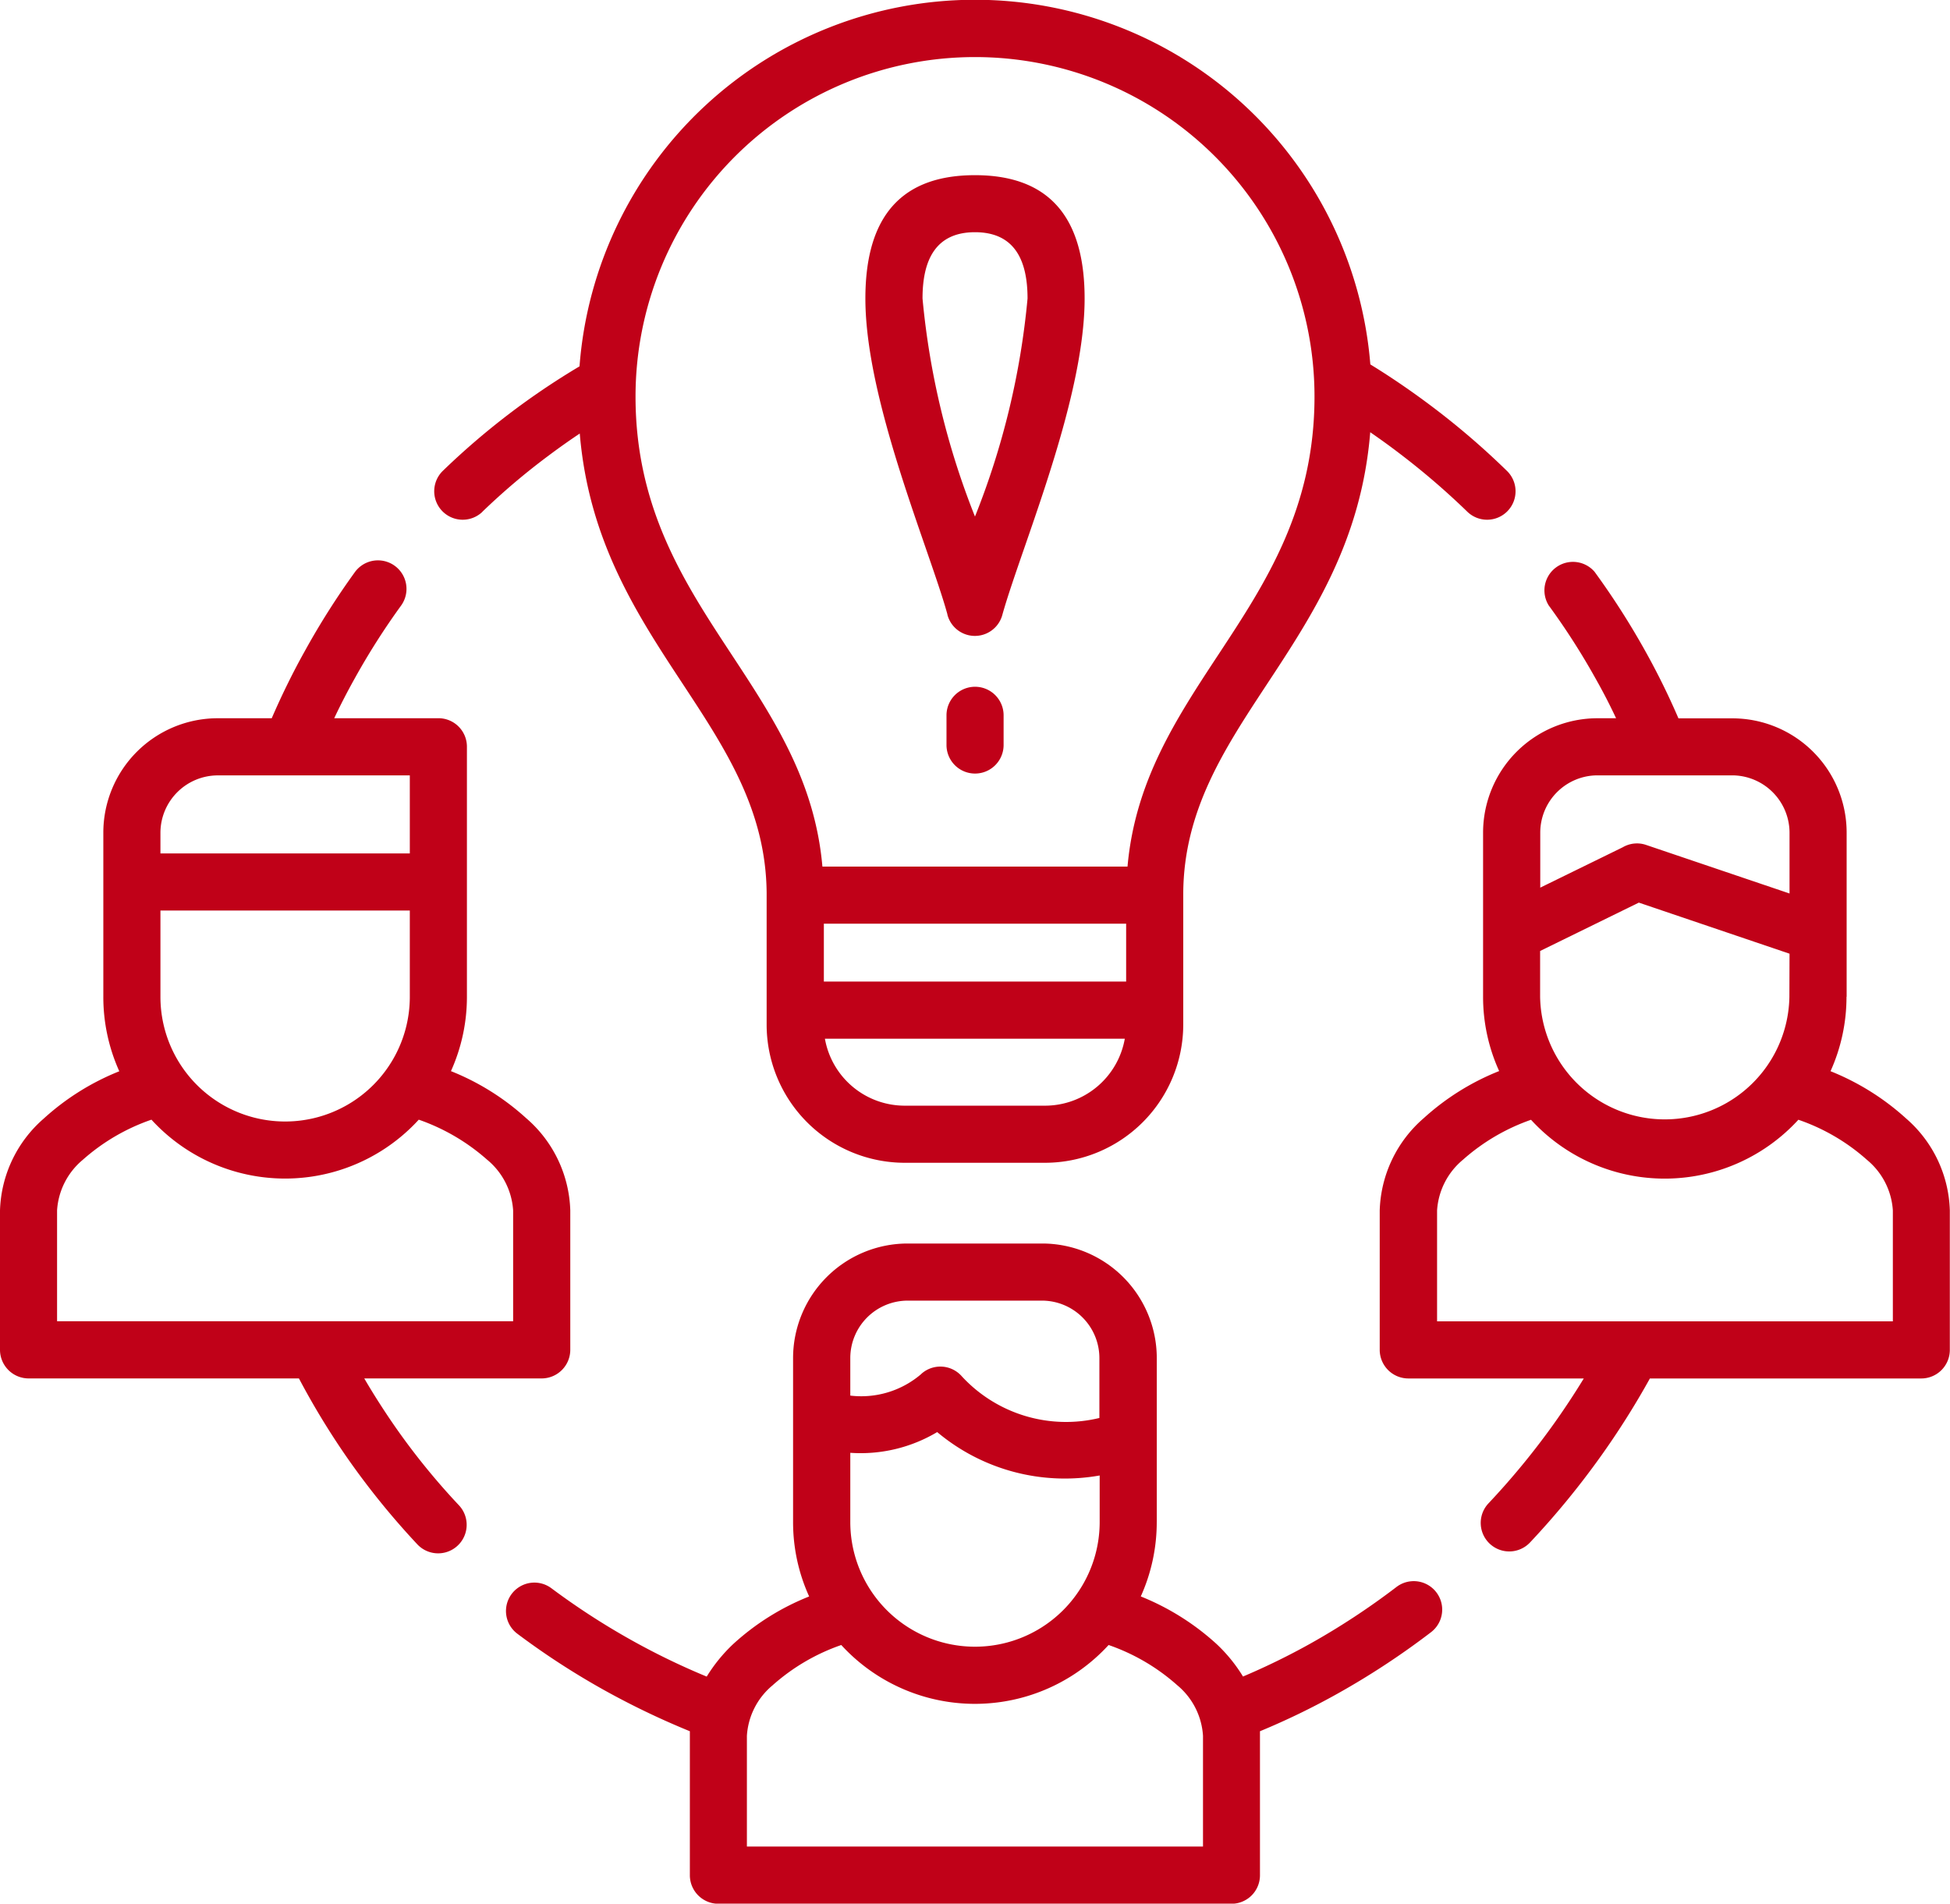 <svg xmlns="http://www.w3.org/2000/svg" xmlns:xlink="http://www.w3.org/1999/xlink" width="55.315" height="54" viewBox="0 0 55.315 54">
  <defs>
    <clipPath id="clip-path">
      <rect width="55.315" height="54" fill="none"/>
    </clipPath>
  </defs>
  <g id="_3050390" data-name="3050390" clip-path="url(#clip-path)">
    <g id="_3050390-2" data-name="3050390" transform="translate(0 -6.083)">
      <path id="Path_9811" data-name="Path 9811" d="M7.708,26.457c.285-.658.6-1.3.94-1.908a21.615,21.615,0,0,1,1.418-2.236.809.809,0,0,1,1.311.949,20.171,20.171,0,0,0-1.317,2.07c-.205.367-.4.744-.579,1.124h2.952a.808.808,0,0,1,.812.808v7.093a5.125,5.125,0,0,1-.453,2.11A7.05,7.05,0,0,1,14.924,37.8a3.59,3.59,0,0,1,1.253,2.618v3.954a.813.813,0,0,1-.812.812H10.333c.266.456.551.9.851,1.335a19.665,19.665,0,0,0,1.834,2.263.809.809,0,0,1-1.179,1.109,22,22,0,0,1-1.984-2.447,21.7,21.7,0,0,1-1.375-2.26H.812A.813.813,0,0,1,0,44.372V40.419a3.592,3.592,0,0,1,1.234-2.6,7.084,7.084,0,0,1,2.15-1.348,5.125,5.125,0,0,1-.453-2.11V29.7a3.247,3.247,0,0,1,3.243-3.243H7.708Zm43.055,6.679-4.275-1.449-2.8,1.372v1.3a3.536,3.536,0,0,0,7.071,0Zm-7.071-1.874,2.34-1.145a.8.8,0,0,1,.661-.067l4.07,1.378V29.7a1.631,1.631,0,0,0-1.623-1.623H45.312a1.626,1.626,0,0,0-1.62,1.623v1.562ZM4.551,30.292h7.074V28.078H6.174A1.631,1.631,0,0,0,4.551,29.7v.591Zm7.074,1.62H4.551v2.447a3.537,3.537,0,0,0,7.074,0V31.912ZM31.194,47.937a5.634,5.634,0,0,1-4.609-1.231,4.242,4.242,0,0,1-2.465.588v1.963a3.537,3.537,0,0,0,7.074,0ZM24.12,45.671a2.61,2.61,0,0,0,2.009-.609l0,0,.018-.018a.809.809,0,0,1,1.139.083,4.023,4.023,0,0,0,3.9,1.179V44.6a1.631,1.631,0,0,0-1.623-1.623H25.743A1.631,1.631,0,0,0,24.12,44.6v1.072ZM11.879,37.844a5.138,5.138,0,0,1-7.583,0,5.751,5.751,0,0,0-1.948,1.139,2.032,2.032,0,0,0-.729,1.433v3.145H14.556V40.419a2.033,2.033,0,0,0-.741-1.442,5.793,5.793,0,0,0-1.936-1.133Zm40.5-3.485a5.125,5.125,0,0,1-.453,2.11,7.118,7.118,0,0,1,2.147,1.344,3.586,3.586,0,0,1,1.237,2.606v3.954a.81.81,0,0,1-.808.812h-7.7a22.934,22.934,0,0,1-1.4,2.217,23.366,23.366,0,0,1-2,2.435.809.809,0,0,1-1.179-1.109,21.4,21.4,0,0,0,1.859-2.263q.445-.625.845-1.28H39.95a.813.813,0,0,1-.812-.812V40.419A3.6,3.6,0,0,1,40.388,37.8a7.053,7.053,0,0,1,2.138-1.335,5.077,5.077,0,0,1-.456-2.11V29.7a3.247,3.247,0,0,1,3.243-3.243h.53c-.175-.374-.364-.741-.567-1.1a20,20,0,0,0-1.344-2.1.809.809,0,0,1,1.3-.955,21.84,21.84,0,0,1,1.452,2.272,20.739,20.739,0,0,1,.928,1.886H49.14A3.241,3.241,0,0,1,52.383,29.7v4.658Zm-1.366,3.488a5.141,5.141,0,0,1-7.583,0A5.759,5.759,0,0,0,41.5,38.98a2.035,2.035,0,0,0-.735,1.439v3.145H53.694V40.419a2.025,2.025,0,0,0-.732-1.433,5.7,5.7,0,0,0-1.945-1.139Zm-18.2,11.411a5.114,5.114,0,0,1-.453,2.11,7.126,7.126,0,0,1,2.147,1.347,4.406,4.406,0,0,1,.753.925,19.715,19.715,0,0,0,1.9-.928A20.668,20.668,0,0,0,39.613,51.1a.807.807,0,1,1,.98,1.283,22.221,22.221,0,0,1-2.652,1.743,20.754,20.754,0,0,1-2.2,1.066c0,.043,0,.089,0,.132v3.954a.808.808,0,0,1-.808.808H20.381a.81.81,0,0,1-.812-.808V55.321c0-.043,0-.086,0-.129a22.521,22.521,0,0,1-2.248-1.066,21.719,21.719,0,0,1-2.646-1.7.806.806,0,1,1,.968-1.289,20.579,20.579,0,0,0,2.45,1.571,20.092,20.092,0,0,0,1.954.934,4.519,4.519,0,0,1,.747-.919,7.032,7.032,0,0,1,2.159-1.354,5.079,5.079,0,0,1-.456-2.113V44.6a3.252,3.252,0,0,1,3.243-3.243h3.828A3.252,3.252,0,0,1,32.814,44.6v4.658Zm-1.366,3.488a5.141,5.141,0,0,1-7.583,0,5.746,5.746,0,0,0-1.954,1.148,2.022,2.022,0,0,0-.723,1.427v3.142H34.125V55.321a2.026,2.026,0,0,0-.729-1.433,5.752,5.752,0,0,0-1.948-1.142ZM13.686,20.6a.808.808,0,0,1-1.121-1.164,21.077,21.077,0,0,1,3.874-2.961,11.251,11.251,0,0,1,22.433-.055c.634.389,1.246.812,1.834,1.259a21.951,21.951,0,0,1,2.031,1.752.807.807,0,1,1-1.124,1.158,21.083,21.083,0,0,0-1.887-1.623c-.282-.217-.569-.423-.857-.622-.251,3.078-1.626,5.169-2.946,7.172-1.194,1.816-2.34,3.555-2.358,5.892l0,3.745a3.926,3.926,0,0,1-3.914,3.914h-3.99a3.921,3.921,0,0,1-3.914-3.914l0-3.745c-.021-2.337-1.164-4.076-2.358-5.892-1.317-2-2.686-4.076-2.943-7.135-.3.2-.6.413-.891.631a19.324,19.324,0,0,0-1.874,1.59ZM23.37,33.927h8.575V32.285H23.37Zm8.541,1.62H23.4a2.3,2.3,0,0,0,2.26,1.9h3.99a2.3,2.3,0,0,0,2.257-1.9ZM26.876,23.514c-.132-.484-.361-1.145-.622-1.9-.732-2.116-1.706-4.934-1.706-7.062,0-2.043.781-3.5,3.108-3.5s3.111,1.458,3.111,3.5c0,2.128-.974,4.946-1.706,7.062-.263.759-.493,1.427-.628,1.911a.806.806,0,0,1-1.559-.009Zm-.707-8.964a22.21,22.21,0,0,0,1.488,6.186,22.115,22.115,0,0,0,1.491-6.186c0-1.1-.377-1.88-1.491-1.88s-1.488.784-1.488,1.88Zm.68,11.824a.81.81,0,0,1,1.62,0v.842a.81.81,0,0,1-1.62,0ZM23.33,30.665h8.654c.214-2.422,1.378-4.192,2.591-6.033,1.326-2.015,2.713-4.125,2.713-7.3a9.63,9.63,0,1,0-19.26,0c0,3.173,1.387,5.283,2.713,7.3,1.21,1.841,2.376,3.611,2.588,6.033Z" transform="translate(0)" fill="#c00118"/>
    </g>
  </g>
</svg>
